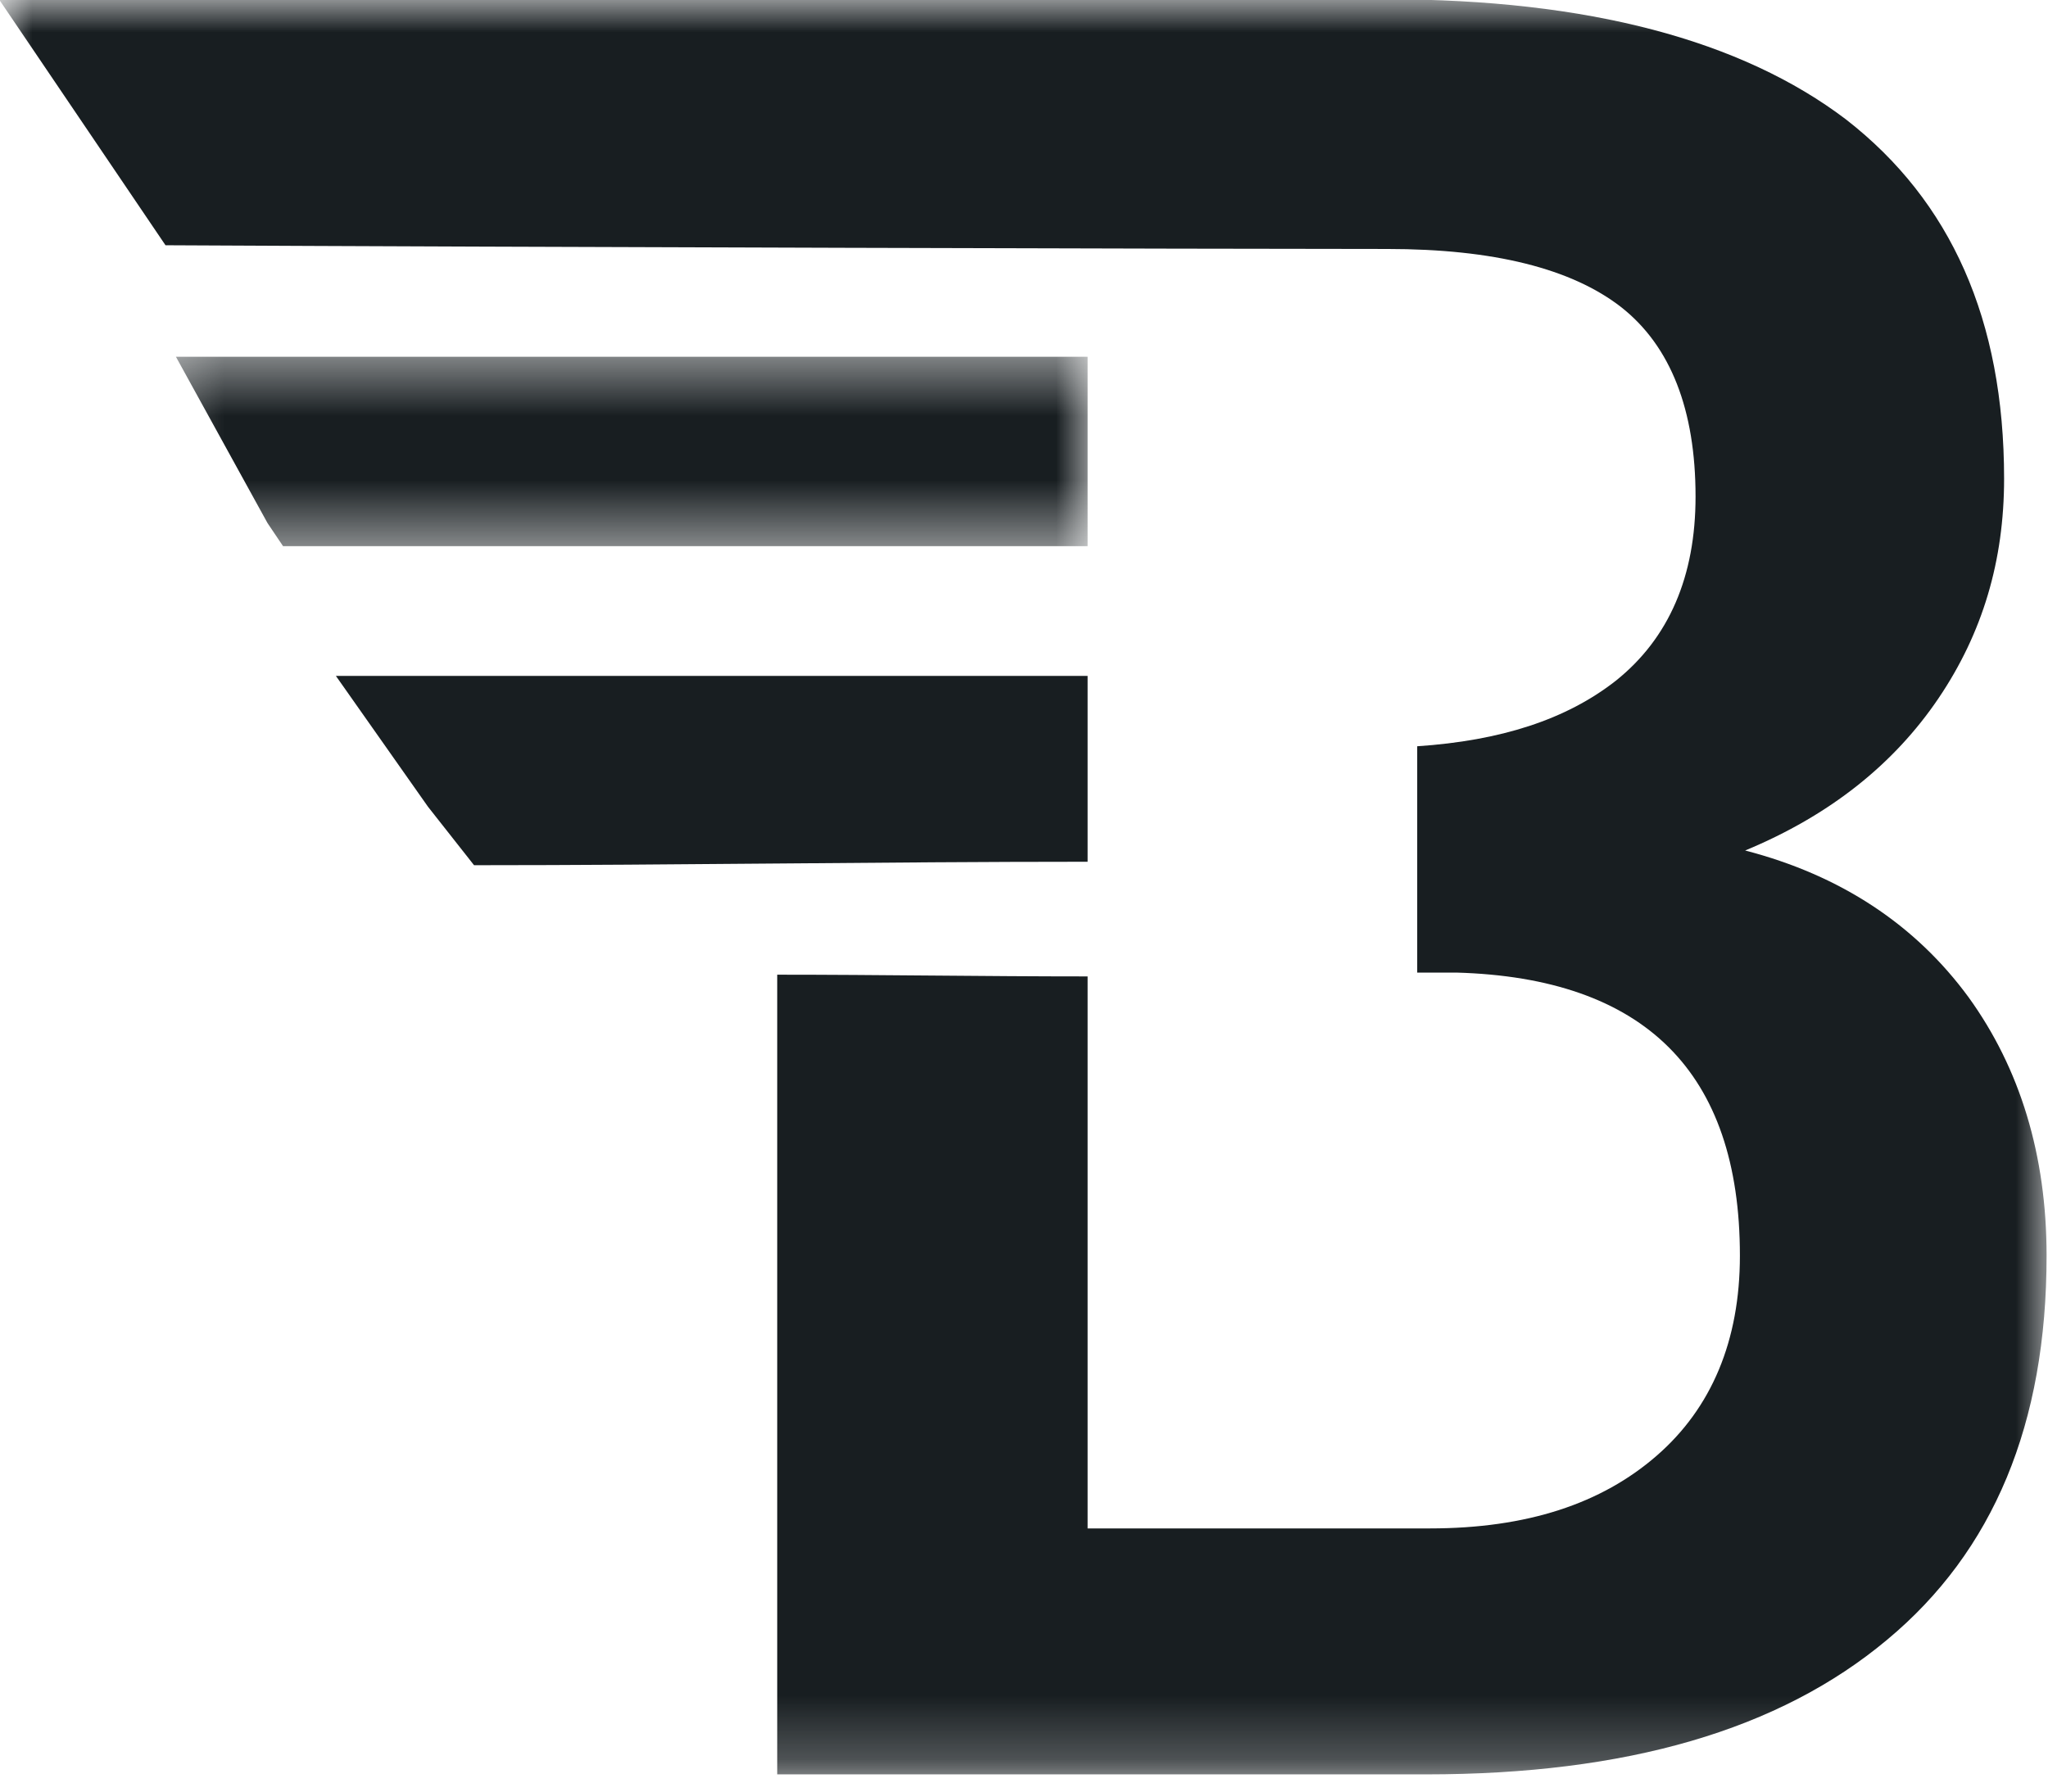 <svg width="32" height="28" viewBox="0 0 32 28" fill="none" xmlns="http://www.w3.org/2000/svg">
<mask id="mask0_1083_50505" style="mask-type:luminance" maskUnits="userSpaceOnUse" x="2" y="5" width="16" height="4">
<path d="M2.297 5.482H17.043V8.547H2.297V5.482Z" fill="white"/>
</mask>
<g mask="url(#mask0_1083_50505)">
<path fill-rule="evenodd" clip-rule="evenodd" d="M4.423 8.536L4.18 8.175L2.749 5.576H16.994V8.536H4.423Z" fill="#181E21"/>
</g>
<path fill-rule="evenodd" clip-rule="evenodd" d="M7.407 13.522L6.688 12.609L5.248 10.563H16.994V13.468C13.78 13.468 10.595 13.522 7.407 13.522Z" fill="#181E21"/>
<mask id="mask1_1083_50505" style="mask-type:luminance" maskUnits="userSpaceOnUse" x="0" y="0" width="32" height="28">
<path d="M0 0H32V27.767H0V0Z" fill="white"/>
</mask>
<g mask="url(#mask1_1083_50505)">
<path fill-rule="evenodd" clip-rule="evenodd" d="M12.144 27.731V15.233C13.751 15.233 15.358 15.26 16.994 15.26V23.887H22.34C23.86 23.887 25.024 23.5 25.884 22.752C26.743 22.006 27.186 20.953 27.186 19.625C27.186 16.749 25.69 15.282 22.754 15.2H22.144V11.663C23.446 11.576 24.472 11.247 25.247 10.639C26.079 9.974 26.493 9.006 26.493 7.761C26.493 6.406 26.104 5.409 25.332 4.801C24.555 4.196 23.335 3.891 21.675 3.891C18.986 3.891 8.129 3.862 2.586 3.833L-0.016 -0.011H21.675C24.804 -0.011 27.212 0.625 28.848 1.87C30.482 3.143 31.314 4.995 31.314 7.483C31.314 8.758 30.981 9.891 30.288 10.915C29.596 11.937 28.599 12.74 27.268 13.292C28.764 13.68 29.93 14.454 30.76 15.587C31.561 16.696 31.978 18.049 31.978 19.625C31.978 22.253 31.148 24.245 29.485 25.628C27.798 27.039 25.414 27.731 22.285 27.731H12.144Z" fill="#181E21"/>
</g>
</svg>
